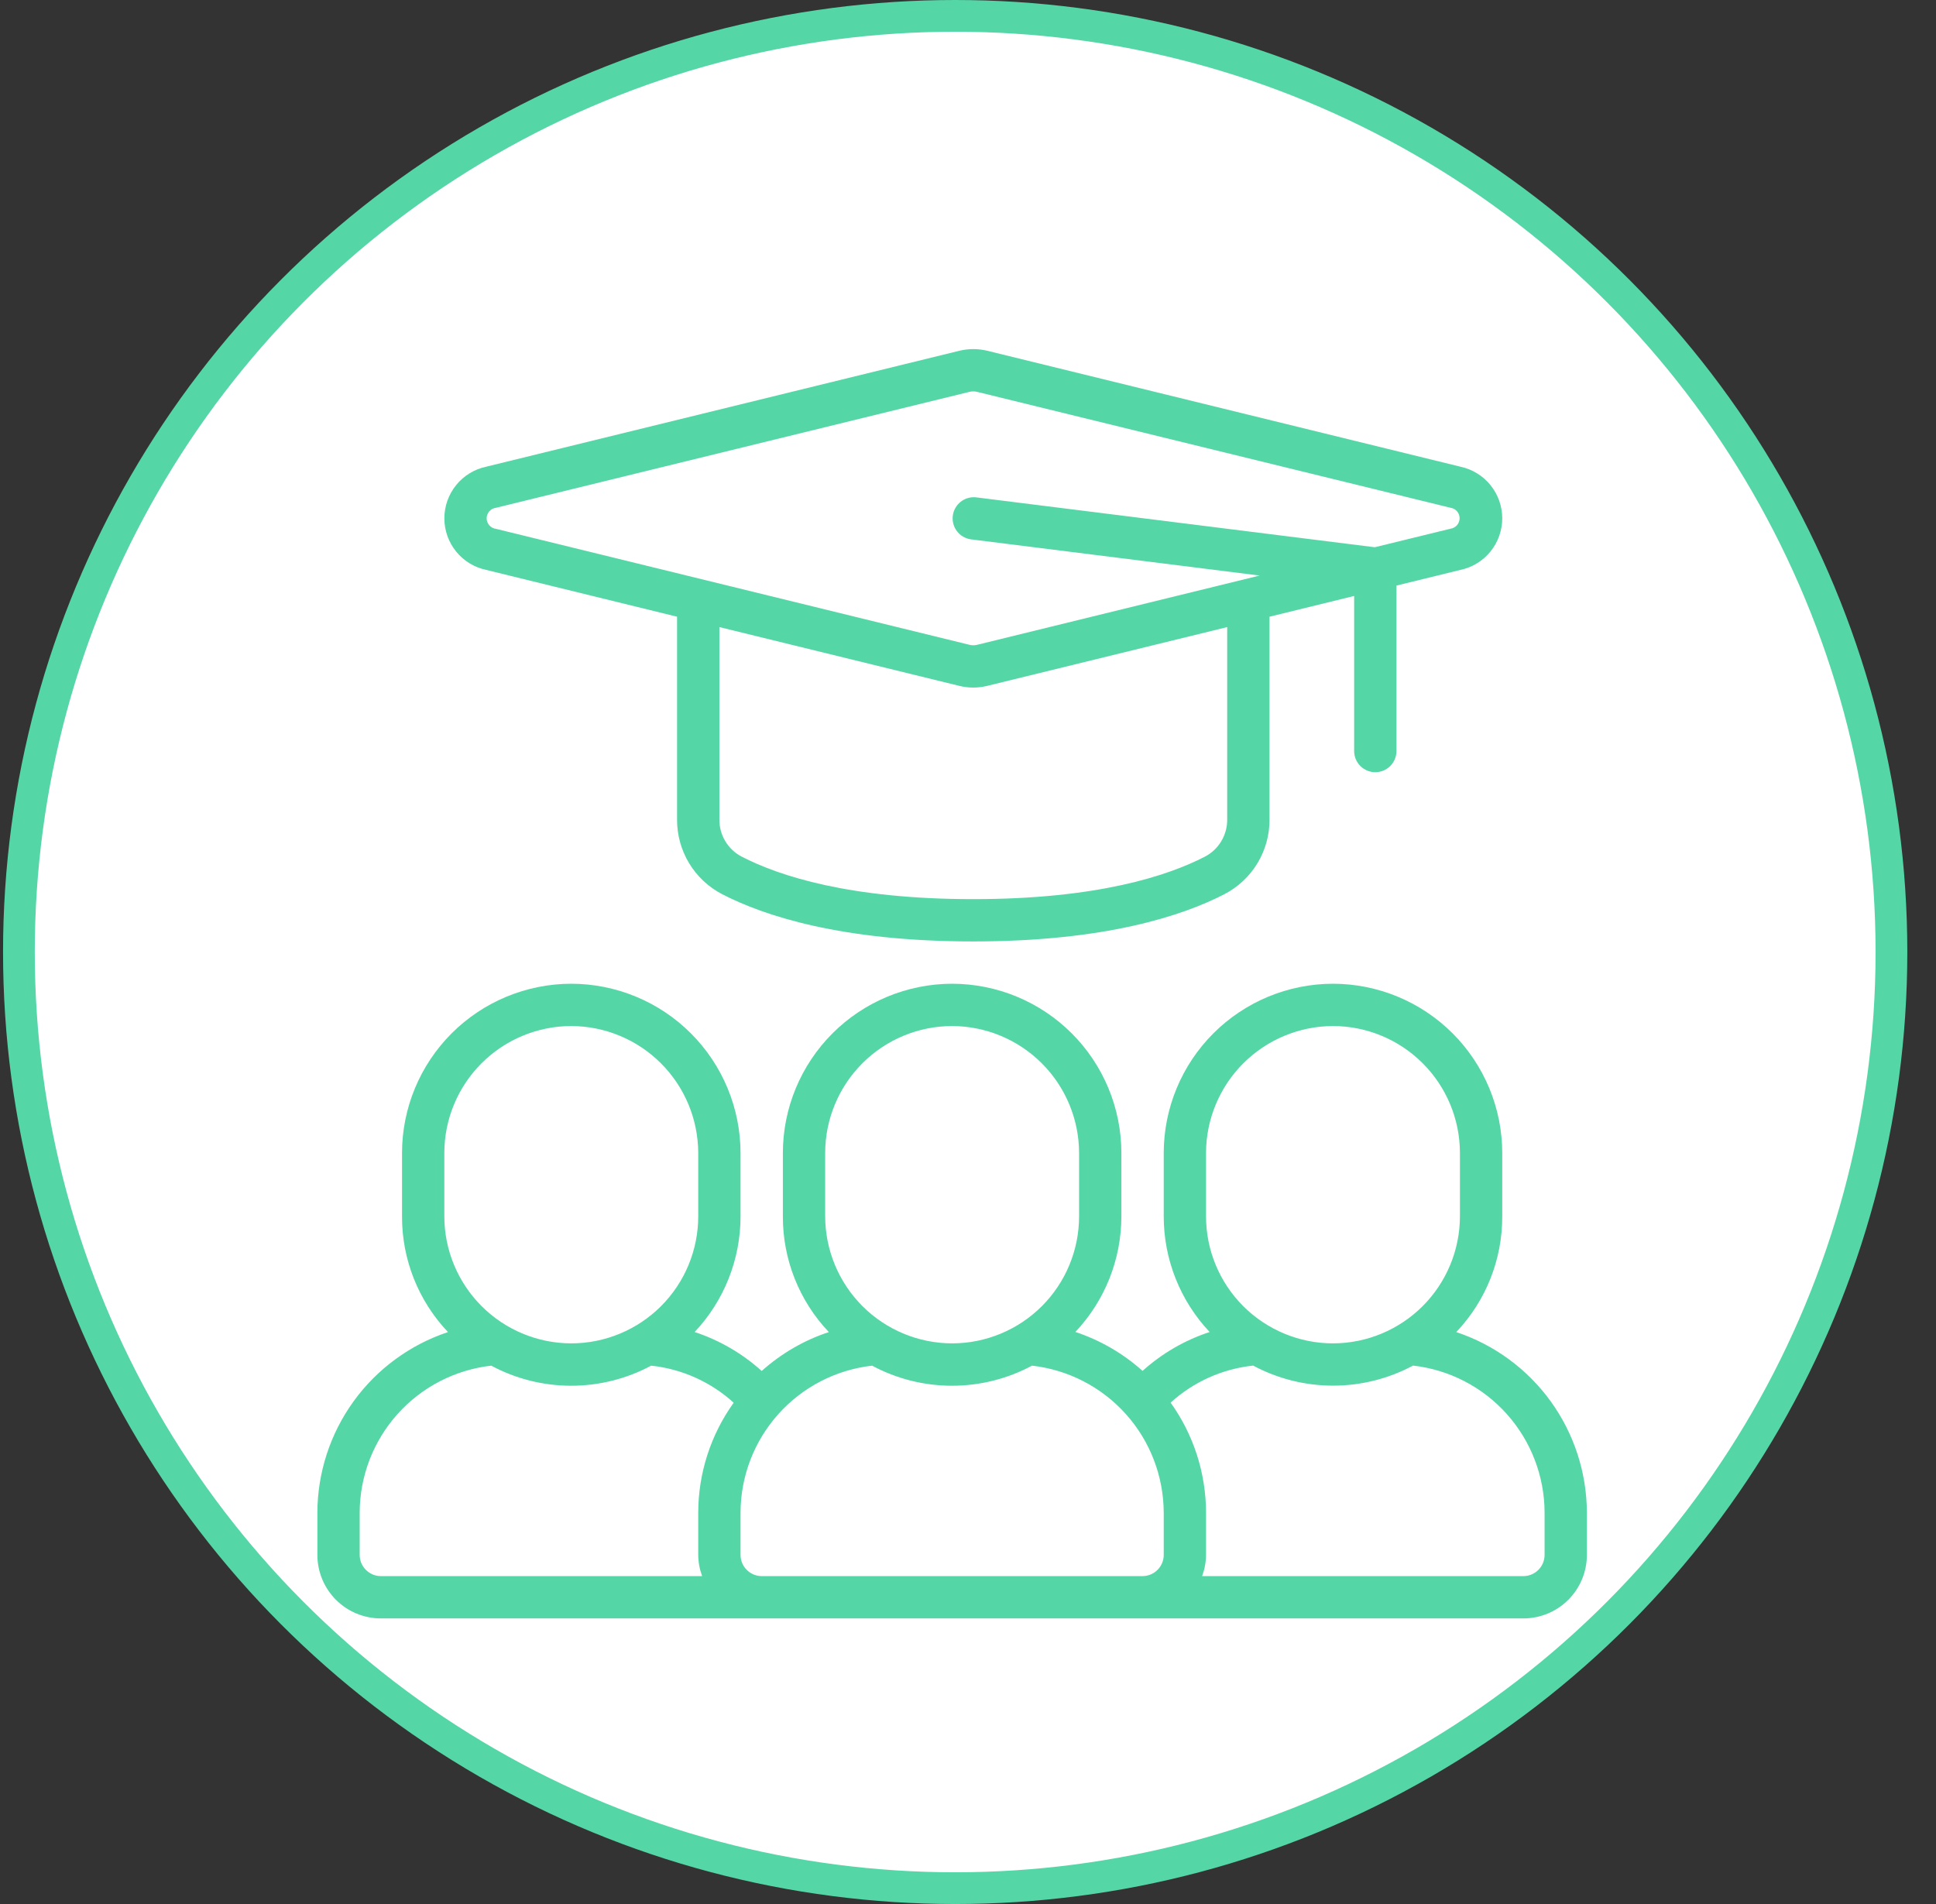 <svg width="61" height="60" viewBox="0 0 61 60" fill="none" xmlns="http://www.w3.org/2000/svg">
<rect x="0" y="0" width="61" height="60" fill="#333333" stroke="none"/>
<circle cx="30.096" cy="30" r="29.5" fill="white" stroke="#55D6A7"/>
<g clip-path="url(#clip0_2025_9)">
<path d="M12 51H48C48.53 51 49.039 50.789 49.414 50.414C49.789 50.039 50 49.53 50 49V47.667C49.996 46.407 49.597 45.179 48.859 44.158C48.12 43.138 47.08 42.374 45.884 41.977C46.818 40.994 47.337 39.689 47.333 38.333V36.333C47.332 34.919 46.769 33.564 45.77 32.564C44.77 31.564 43.414 31.002 42 31C40.586 31.002 39.231 31.564 38.231 32.564C37.231 33.564 36.669 34.919 36.667 36.333V38.333C36.667 39.687 37.185 40.99 38.114 41.975C37.332 42.231 36.612 42.649 36 43.2C35.386 42.65 34.665 42.232 33.883 41.973C34.813 40.989 35.331 39.687 35.333 38.333V36.333C35.331 34.919 34.769 33.564 33.769 32.564C32.769 31.564 31.414 31.002 30 31C28.586 31.002 27.23 31.564 26.23 32.564C25.231 33.564 24.668 34.919 24.667 36.333V38.333C24.663 39.689 25.182 40.993 26.115 41.977C25.333 42.235 24.613 42.653 24 43.203C23.389 42.651 22.669 42.233 21.887 41.975C22.816 40.99 23.333 39.687 23.333 38.333V36.333C23.331 34.919 22.769 33.564 21.769 32.564C20.769 31.564 19.414 31.002 18 31C16.586 31.002 15.23 31.564 14.23 32.564C13.231 33.564 12.668 34.919 12.667 36.333V38.333C12.663 39.689 13.182 40.993 14.115 41.977C12.92 42.375 11.88 43.138 11.141 44.159C10.403 45.18 10.004 46.407 10 47.667V49C10 49.53 10.211 50.039 10.586 50.414C10.961 50.789 11.47 51 12 51ZM48.667 47.667V49C48.667 49.177 48.596 49.346 48.471 49.471C48.346 49.596 48.177 49.667 48 49.667H37.877C37.956 49.453 37.998 49.228 38 49V47.667C37.998 46.423 37.608 45.211 36.884 44.2C37.605 43.545 38.515 43.136 39.484 43.033C40.259 43.448 41.124 43.665 42.003 43.665C42.882 43.665 43.748 43.448 44.523 43.033C45.662 43.162 46.713 43.706 47.477 44.56C48.241 45.415 48.665 46.52 48.667 47.667ZM38 36.333C38.002 35.273 38.425 34.257 39.174 33.508C39.924 32.758 40.94 32.336 42 32.333C43.06 32.334 44.077 32.756 44.827 33.506C45.577 34.256 45.999 35.273 46 36.333V38.333C45.998 39.393 45.575 40.409 44.826 41.159C44.076 41.909 43.06 42.331 42 42.333C40.94 42.332 39.923 41.91 39.173 41.161C38.423 40.411 38.001 39.394 38 38.333V36.333ZM26 36.333C26.001 35.273 26.423 34.256 27.173 33.506C27.923 32.756 28.939 32.334 30 32.333C31.06 32.336 32.076 32.758 32.826 33.508C33.575 34.257 33.998 35.273 34 36.333V38.333C33.999 39.394 33.577 40.411 32.827 41.161C32.077 41.91 31.061 42.332 30 42.333C28.94 42.331 27.924 41.909 27.174 41.159C26.425 40.409 26.003 39.393 26 38.333V36.333ZM27.478 43.035C28.253 43.451 29.118 43.668 29.997 43.668C30.876 43.668 31.742 43.451 32.517 43.035C33.656 43.164 34.708 43.707 35.474 44.561C36.239 45.415 36.663 46.52 36.667 47.667V49C36.667 49.177 36.596 49.346 36.471 49.471C36.346 49.596 36.177 49.667 36 49.667H24C23.823 49.667 23.654 49.596 23.529 49.471C23.404 49.346 23.333 49.177 23.333 49V47.667C23.336 46.521 23.76 45.416 24.524 44.562C25.288 43.708 26.339 43.165 27.478 43.035ZM14 36.333C14.001 35.273 14.423 34.256 15.173 33.506C15.923 32.756 16.939 32.334 18 32.333C19.06 32.336 20.076 32.758 20.826 33.508C21.575 34.257 21.997 35.273 22 36.333V38.333C21.999 39.394 21.577 40.411 20.827 41.161C20.077 41.91 19.061 42.332 18 42.333C16.94 42.331 15.924 41.909 15.174 41.159C14.425 40.409 14.002 39.393 14 38.333V36.333ZM11.333 47.667C11.336 46.521 11.76 45.416 12.524 44.562C13.288 43.708 14.339 43.165 15.478 43.035C16.253 43.451 17.118 43.668 17.997 43.668C18.876 43.668 19.742 43.451 20.517 43.035C21.485 43.139 22.396 43.547 23.117 44.203C22.393 45.213 22.002 46.424 22 47.667V49C22.002 49.228 22.044 49.453 22.123 49.667H12C11.823 49.667 11.654 49.596 11.529 49.471C11.404 49.346 11.333 49.177 11.333 49V47.667Z" fill="#55D6A7"/>
<path d="M43.333 24.334C43.51 24.334 43.68 24.263 43.805 24.138C43.93 24.013 44 23.844 44 23.667V18.453L46.015 17.959C46.388 17.881 46.722 17.676 46.962 17.38C47.202 17.084 47.333 16.715 47.333 16.334C47.333 15.953 47.202 15.583 46.962 15.287C46.722 14.991 46.388 14.786 46.015 14.707L31.101 11.052C30.816 10.984 30.519 10.984 30.234 11.052L15.319 14.707C14.946 14.786 14.611 14.991 14.372 15.287C14.132 15.583 14.001 15.953 14.001 16.334C14.001 16.715 14.132 17.084 14.372 17.38C14.611 17.676 14.946 17.881 15.319 17.959L21.333 19.434V25.82C21.33 26.305 21.46 26.782 21.71 27.198C21.961 27.614 22.321 27.953 22.751 28.177C24.067 28.856 26.505 29.667 30.667 29.667C34.829 29.667 37.267 28.856 38.581 28.177C39.012 27.953 39.372 27.614 39.623 27.198C39.873 26.782 40.004 26.305 40 25.82V19.434L42.667 18.78V23.667C42.667 23.844 42.737 24.013 42.862 24.138C42.987 24.263 43.157 24.334 43.333 24.334ZM15.333 16.334C15.334 16.251 15.365 16.171 15.421 16.109C15.476 16.048 15.553 16.009 15.635 16L30.547 12.348C30.587 12.338 30.627 12.334 30.667 12.334C30.706 12.334 30.746 12.338 30.785 12.348L45.699 16C45.779 16.01 45.853 16.05 45.907 16.11C45.96 16.171 45.99 16.25 45.99 16.331C45.99 16.412 45.96 16.49 45.907 16.551C45.853 16.612 45.779 16.651 45.699 16.662L43.317 17.245L30.749 15.672C30.576 15.655 30.403 15.706 30.267 15.814C30.131 15.923 30.042 16.08 30.021 16.253C29.999 16.425 30.046 16.6 30.151 16.738C30.256 16.877 30.412 16.969 30.584 16.995L39.689 18.137L30.786 20.32C30.708 20.339 30.627 20.339 30.549 20.32L15.635 16.667C15.552 16.658 15.476 16.619 15.421 16.558C15.365 16.496 15.334 16.416 15.333 16.334ZM38.667 25.82C38.67 26.06 38.606 26.297 38.483 26.505C38.36 26.712 38.182 26.881 37.969 26.993C36.787 27.604 34.561 28.334 30.667 28.334C26.773 28.334 24.546 27.604 23.364 26.992C23.151 26.88 22.973 26.711 22.85 26.504C22.727 26.297 22.664 26.06 22.667 25.82V19.761L30.233 21.615C30.517 21.684 30.815 21.684 31.099 21.615L38.667 19.761V25.82Z" fill="#55D6A7"/>
</g>
<defs>
<clipPath id="clip0_2025_9">
<rect width="40" height="40" fill="white" transform="translate(10 11)"/>
</clipPath>
</defs>
</svg>
